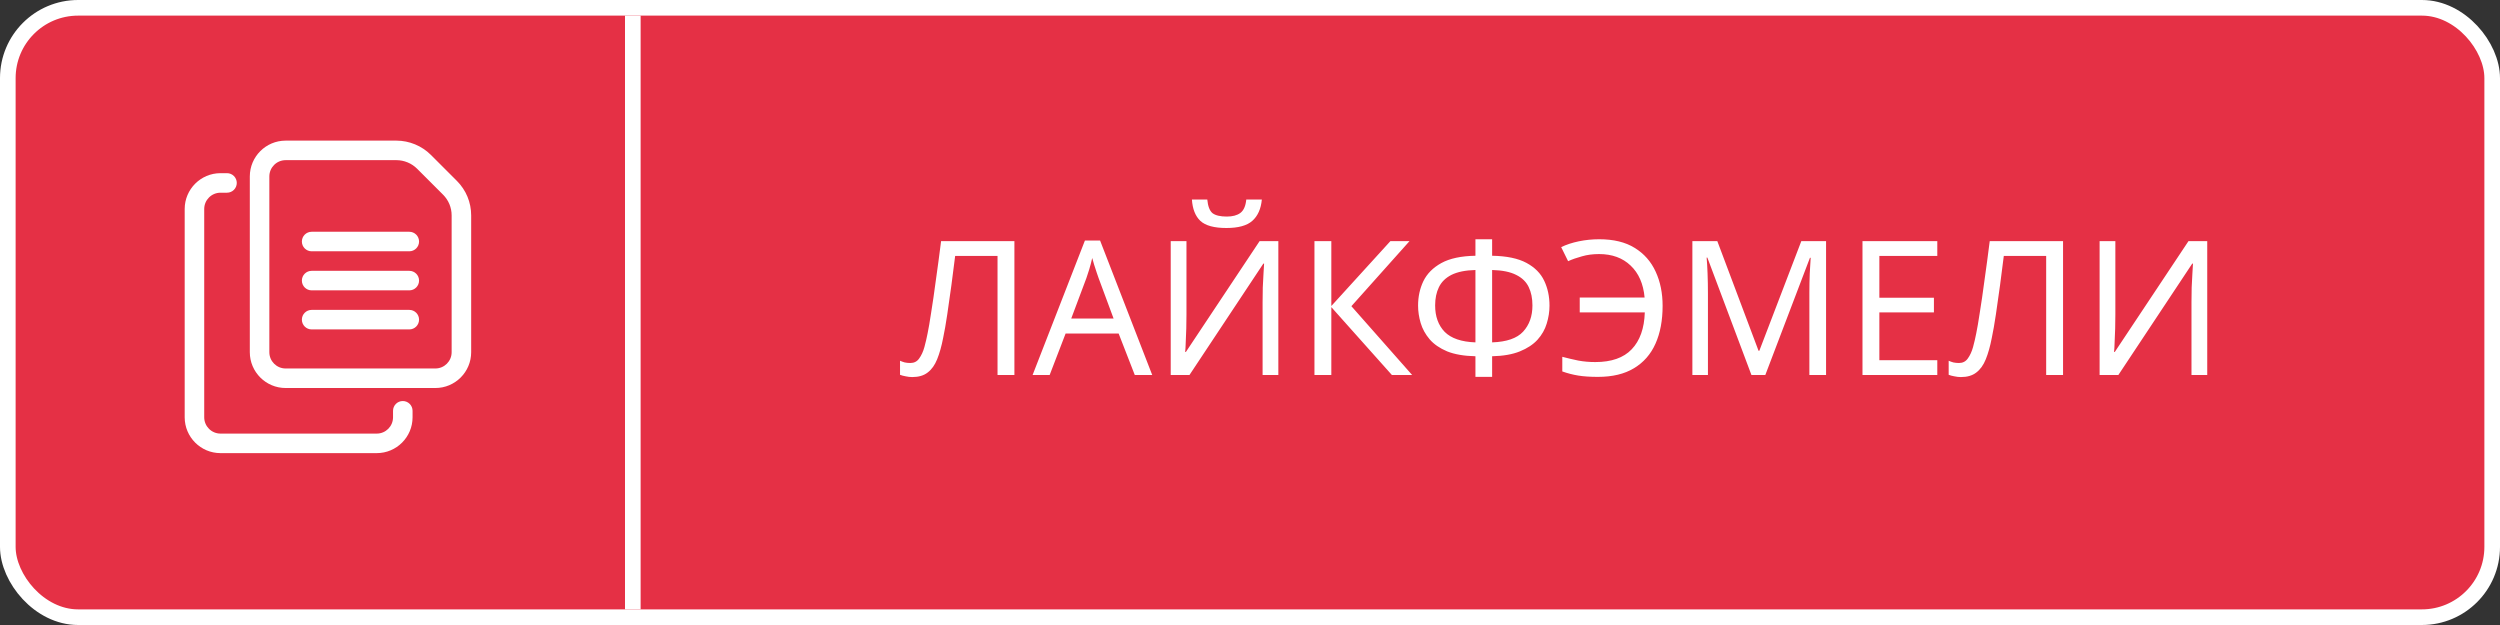 <?xml version="1.0" encoding="UTF-8"?> <svg xmlns="http://www.w3.org/2000/svg" width="160" height="40" viewBox="0 0 160 40" fill="none"><rect x="0" y="0" width="160" height="40" fill="#333333" stroke="none"/> <rect x="0.5" y="0.5" width="159" height="39" rx="4.5" fill="#E53045" stroke="white"></rect> <rect x="40" y="1" width="1" height="38" fill="white"></rect> <path d="M27.863 24.833H18.28C17.016 24.833 15.988 23.806 15.988 22.542V11.292C15.988 10.027 17.016 9 18.28 9H25.37C26.192 9 26.998 9.333 27.579 9.916L29.239 11.576C29.83 12.167 30.155 12.952 30.155 13.786V22.542C30.155 23.806 29.128 24.833 27.863 24.833V24.833ZM18.28 10.25C17.706 10.25 17.238 10.717 17.238 11.292V22.542C17.238 23.116 17.706 23.583 18.28 23.583H27.863C28.438 23.583 28.905 23.116 28.905 22.542V13.786C28.905 13.285 28.71 12.814 28.356 12.46L26.696 10.8C26.347 10.45 25.864 10.25 25.37 10.25H18.28Z" fill="white"></path> <path d="M24.112 29H14.112C12.848 29 11.82 27.972 11.82 26.708V13.375C11.82 12.111 12.848 11.083 14.112 11.083H14.529C14.874 11.083 15.154 11.363 15.154 11.708C15.154 12.053 14.874 12.333 14.529 12.333H14.112C13.538 12.333 13.07 12.8 13.07 13.375V26.708C13.07 27.282 13.538 27.75 14.112 27.75H24.112C24.686 27.75 25.154 27.282 25.154 26.708V26.291C25.154 25.946 25.434 25.666 25.779 25.666C26.124 25.666 26.404 25.946 26.404 26.291V26.708C26.404 27.972 25.376 29 24.112 29Z" fill="white"></path> <path d="M26.195 16.083H19.945C19.6 16.083 19.32 15.803 19.32 15.458C19.32 15.113 19.6 14.833 19.945 14.833H26.195C26.54 14.833 26.82 15.113 26.82 15.458C26.82 15.803 26.54 16.083 26.195 16.083Z" fill="white"></path> <path d="M26.195 18.583H19.945C19.6 18.583 19.32 18.303 19.32 17.958C19.32 17.613 19.6 17.333 19.945 17.333H26.195C26.54 17.333 26.82 17.613 26.82 17.958C26.82 18.303 26.54 18.583 26.195 18.583Z" fill="white"></path> <path d="M26.195 21.083H19.945C19.6 21.083 19.32 20.803 19.32 20.458C19.32 20.113 19.6 19.833 19.945 19.833H26.195C26.54 19.833 26.82 20.113 26.82 20.458C26.82 20.803 26.54 21.083 26.195 21.083Z" fill="white"></path> <path d="M64.922 24H63.842V16.38H61.13C61.058 16.972 60.978 17.596 60.89 18.252C60.802 18.9 60.714 19.52 60.626 20.112C60.538 20.704 60.45 21.208 60.362 21.624C60.258 22.16 60.13 22.616 59.978 22.992C59.826 23.368 59.622 23.652 59.366 23.844C59.118 24.036 58.79 24.132 58.382 24.132C58.246 24.132 58.106 24.116 57.962 24.084C57.826 24.06 57.706 24.028 57.602 23.988V23.088C57.69 23.128 57.79 23.164 57.902 23.196C58.014 23.22 58.134 23.232 58.262 23.232C58.502 23.232 58.69 23.136 58.826 22.944C58.97 22.744 59.082 22.5 59.162 22.212C59.242 21.916 59.31 21.624 59.366 21.336C59.43 21.032 59.506 20.588 59.594 20.004C59.69 19.412 59.79 18.724 59.894 17.94C60.006 17.156 60.118 16.32 60.23 15.432H64.922V24ZM72.626 24L71.594 21.348H68.198L67.178 24H66.086L69.434 15.396H70.406L73.742 24H72.626ZM71.27 20.388L70.31 17.796C70.286 17.732 70.246 17.616 70.19 17.448C70.134 17.28 70.078 17.108 70.022 16.932C69.974 16.748 69.934 16.608 69.902 16.512C69.846 16.76 69.782 17.004 69.71 17.244C69.638 17.476 69.578 17.66 69.53 17.796L68.558 20.388H71.27ZM74.926 15.432H75.934V20.136C75.934 20.4 75.93 20.696 75.922 21.024C75.914 21.352 75.902 21.652 75.886 21.924C75.878 22.196 75.866 22.396 75.85 22.524H75.898L80.614 15.432H81.814V24H80.806V19.344C80.806 19.048 80.81 18.732 80.818 18.396C80.834 18.06 80.85 17.752 80.866 17.472C80.882 17.192 80.894 16.992 80.902 16.872H80.854L76.126 24H74.926V15.432ZM80.758 12.768C80.702 13.368 80.498 13.824 80.146 14.136C79.802 14.44 79.25 14.592 78.49 14.592C77.706 14.592 77.15 14.44 76.822 14.136C76.502 13.832 76.322 13.376 76.282 12.768H77.266C77.306 13.2 77.418 13.492 77.602 13.644C77.794 13.788 78.098 13.86 78.514 13.86C78.882 13.86 79.17 13.784 79.378 13.632C79.594 13.472 79.722 13.184 79.762 12.768H80.758ZM90.377 24H89.081L85.205 19.656V24H84.125V15.432H85.205V19.584L88.985 15.432H90.209L86.489 19.596L90.377 24ZM95.496 15.312V16.368C96.424 16.384 97.156 16.536 97.692 16.824C98.228 17.112 98.609 17.496 98.832 17.976C99.056 18.448 99.168 18.976 99.168 19.56C99.168 19.944 99.109 20.328 98.989 20.712C98.876 21.088 98.68 21.432 98.4 21.744C98.121 22.048 97.745 22.296 97.272 22.488C96.8 22.68 96.209 22.784 95.496 22.8V24.12H94.428V22.8C93.701 22.784 93.097 22.68 92.617 22.488C92.144 22.288 91.772 22.032 91.501 21.72C91.228 21.4 91.037 21.052 90.924 20.676C90.812 20.3 90.757 19.928 90.757 19.56C90.757 18.992 90.868 18.472 91.093 18C91.325 17.52 91.709 17.132 92.245 16.836C92.781 16.54 93.508 16.384 94.428 16.368V15.312H95.496ZM94.428 17.28C93.788 17.296 93.276 17.4 92.892 17.592C92.516 17.784 92.249 18.048 92.088 18.384C91.928 18.712 91.849 19.1 91.849 19.548C91.849 20.252 92.052 20.816 92.46 21.24C92.876 21.656 93.532 21.88 94.428 21.912V17.28ZM95.496 17.28V21.912C96.424 21.88 97.085 21.652 97.477 21.228C97.876 20.796 98.076 20.236 98.076 19.548C98.076 19.092 97.996 18.7 97.837 18.372C97.677 18.036 97.409 17.776 97.032 17.592C96.656 17.4 96.144 17.296 95.496 17.28ZM102.339 16.26C101.939 16.26 101.575 16.308 101.247 16.404C100.919 16.492 100.623 16.596 100.359 16.716L99.915 15.816C100.243 15.656 100.619 15.532 101.043 15.444C101.467 15.356 101.903 15.312 102.351 15.312C103.271 15.312 104.027 15.496 104.619 15.864C105.219 16.232 105.667 16.74 105.963 17.388C106.259 18.028 106.407 18.756 106.407 19.572C106.407 20.508 106.255 21.316 105.951 21.996C105.647 22.676 105.187 23.2 104.571 23.568C103.963 23.936 103.195 24.12 102.267 24.12C101.771 24.12 101.351 24.092 101.007 24.036C100.663 23.98 100.323 23.892 99.987 23.772V22.836C100.323 22.924 100.663 23.004 101.007 23.076C101.351 23.14 101.715 23.172 102.099 23.172C103.131 23.172 103.907 22.9 104.427 22.356C104.955 21.804 105.235 21.016 105.267 19.992H101.103V19.044H105.255C105.175 18.164 104.875 17.48 104.355 16.992C103.843 16.504 103.171 16.26 102.339 16.26ZM112.092 24L109.272 16.488H109.224C109.248 16.736 109.268 17.072 109.284 17.496C109.3 17.912 109.308 18.348 109.308 18.804V24H108.312V15.432H109.908L112.548 22.452H112.596L115.284 15.432H116.868V24H115.8V18.732C115.8 18.316 115.808 17.904 115.824 17.496C115.848 17.088 115.868 16.756 115.884 16.5H115.836L112.98 24H112.092ZM123.987 24H119.199V15.432H123.987V16.38H120.279V19.056H123.771V19.992H120.279V23.052H123.987V24ZM132.035 24H130.955V16.38H128.243C128.171 16.972 128.091 17.596 128.003 18.252C127.915 18.9 127.827 19.52 127.739 20.112C127.651 20.704 127.563 21.208 127.475 21.624C127.371 22.16 127.243 22.616 127.091 22.992C126.939 23.368 126.735 23.652 126.479 23.844C126.231 24.036 125.903 24.132 125.495 24.132C125.359 24.132 125.219 24.116 125.075 24.084C124.939 24.06 124.819 24.028 124.715 23.988V23.088C124.803 23.128 124.903 23.164 125.015 23.196C125.127 23.22 125.247 23.232 125.375 23.232C125.615 23.232 125.803 23.136 125.939 22.944C126.083 22.744 126.195 22.5 126.275 22.212C126.355 21.916 126.423 21.624 126.479 21.336C126.543 21.032 126.619 20.588 126.707 20.004C126.803 19.412 126.903 18.724 127.007 17.94C127.119 17.156 127.231 16.32 127.343 15.432H132.035V24ZM134.375 15.432H135.383V20.136C135.383 20.4 135.379 20.696 135.371 21.024C135.363 21.352 135.351 21.652 135.335 21.924C135.327 22.196 135.315 22.396 135.299 22.524H135.347L140.063 15.432H141.263V24H140.255V19.344C140.255 19.048 140.259 18.732 140.267 18.396C140.283 18.06 140.299 17.752 140.315 17.472C140.331 17.192 140.343 16.992 140.351 16.872H140.303L135.575 24H134.375V15.432Z" fill="white"></path> </svg> 